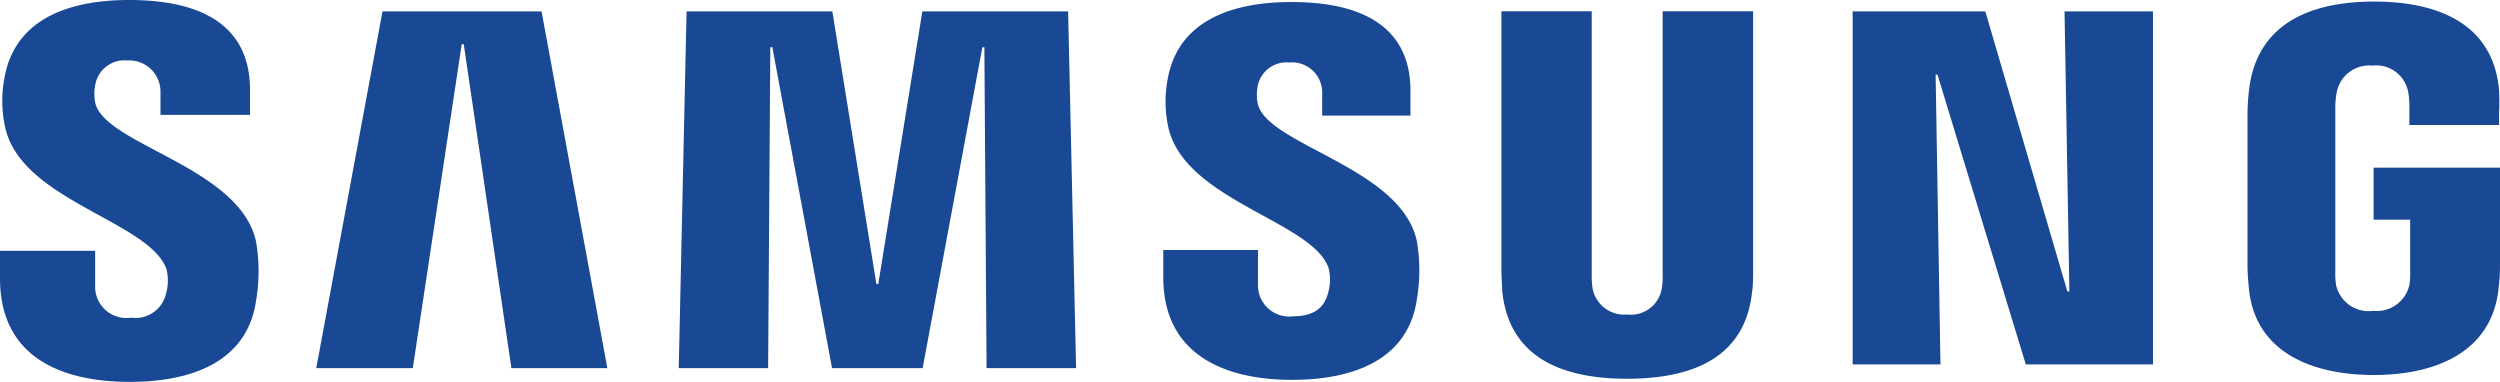 <svg xmlns="http://www.w3.org/2000/svg" viewBox="0 0 160 24.44"><defs><style>.cls-1{fill:#194995;}</style></defs><title>Asset 2</title><g id="Layer_2" data-name="Layer 2"><g id="Layer_1-2" data-name="Layer 1"><g id="logo-samsung"><polygon id="Fill-1" class="cls-1" points="132.44 18.65 132.13 0.73 137.79 0.73 137.79 23.32 129.65 23.32 124 4.78 123.88 4.78 124.19 23.32 118.57 23.32 118.57 0.73 127.06 0.73 132.31 18.65 132.44 18.65"/><polygon id="Fill-2" class="cls-1" points="29.55 2.83 26.42 23.56 20.24 23.56 24.48 0.73 34.66 0.73 38.87 23.56 32.73 23.56 29.68 2.83 29.55 2.83"/><polygon id="Fill-3" class="cls-1" points="56.21 18.18 59.03 0.73 68.36 0.73 68.87 23.56 63.14 23.56 63 3.02 62.87 3.03 59.05 23.56 53.25 23.56 49.43 3.02 49.3 3.02 49.16 23.56 43.44 23.56 43.94 0.73 53.27 0.73 56.09 18.18 56.21 18.18"/><g id="Group-12"><path id="Fill-4" class="cls-1" d="M10.62,17.11a3,3,0,0,1,0,1.7,2,2,0,0,1-2.23,1.52,2,2,0,0,1-2.3-2.06V16.05H0v1.77c0,5.09,4,6.62,8.31,6.62,4.14,0,7.54-1.4,8.08-5.21a11.12,11.12,0,0,0,0-3.75c-1-4.78-9.64-6.2-10.29-8.88a2.93,2.93,0,0,1,0-1.19A1.89,1.89,0,0,1,8.14,3.87a2,2,0,0,1,2.13,2.07V7.35H16V5.75C16,.78,11.5,0,8.26,0,4.2,0,.88,1.34.27,5.07A7.77,7.77,0,0,0,.33,8.14c1,4.66,9.11,6,10.29,9"/><path id="Fill-6" class="cls-1" d="M85,17.06a3,3,0,0,1,0,1.68c-.19.75-.7,1.5-2.21,1.5a2,2,0,0,1-2.28-2V16H74.45v1.75c0,5,4,6.56,8.23,6.56,4.09,0,7.46-1.38,8-5.16a11,11,0,0,0,0-3.71c-1-4.73-9.55-6.14-10.18-8.79a2.86,2.86,0,0,1,0-1.17A1.87,1.87,0,0,1,82.51,4a1.93,1.93,0,0,1,2.11,2V7.4h5.65V5.82C90.27.9,85.84.13,82.64.13c-4,0-7.31,1.32-7.92,5a7.63,7.63,0,0,0,.05,3c1,4.62,9,6,10.2,8.88"/><path id="Fill-8" class="cls-1" d="M104.16,20.13a2,2,0,0,0,2.19-1.65,4.48,4.48,0,0,0,.06-.87V.72h5.79V17.09c0,.42,0,1.28-.06,1.51-.4,4.26-3.78,5.64-8,5.64s-7.58-1.38-8-5.64c0-.23-.06-1.08-.05-1.51V.72h5.78V17.61a4.9,4.9,0,0,0,.06.87,2.06,2.06,0,0,0,2.19,1.65"/><path id="Fill-10" class="cls-1" d="M151.86,19.89a2.14,2.14,0,0,0,2.34-1.65,4.67,4.67,0,0,0,.05-.87V14.06h-2.34V10.73H160v6.12c0,.43,0,.75-.08,1.51-.38,4.15-4,5.64-8,5.64s-7.66-1.49-8-5.64c-.07-.76-.08-1.08-.08-1.51V7.24a14.15,14.15,0,0,1,.1-1.49c.5-4.29,4-5.65,8-5.65s7.6,1.35,8,5.65a14.64,14.64,0,0,1,0,1.49V8H154.2V6.72a5.61,5.61,0,0,0-.08-.86,2.08,2.08,0,0,0-2.28-1.66,2.11,2.11,0,0,0-2.28,1.66,5.08,5.08,0,0,0-.1,1.07V17.38a4.81,4.81,0,0,0,.05.87,2.14,2.14,0,0,0,2.34,1.65"/></g></g></g></g></svg>